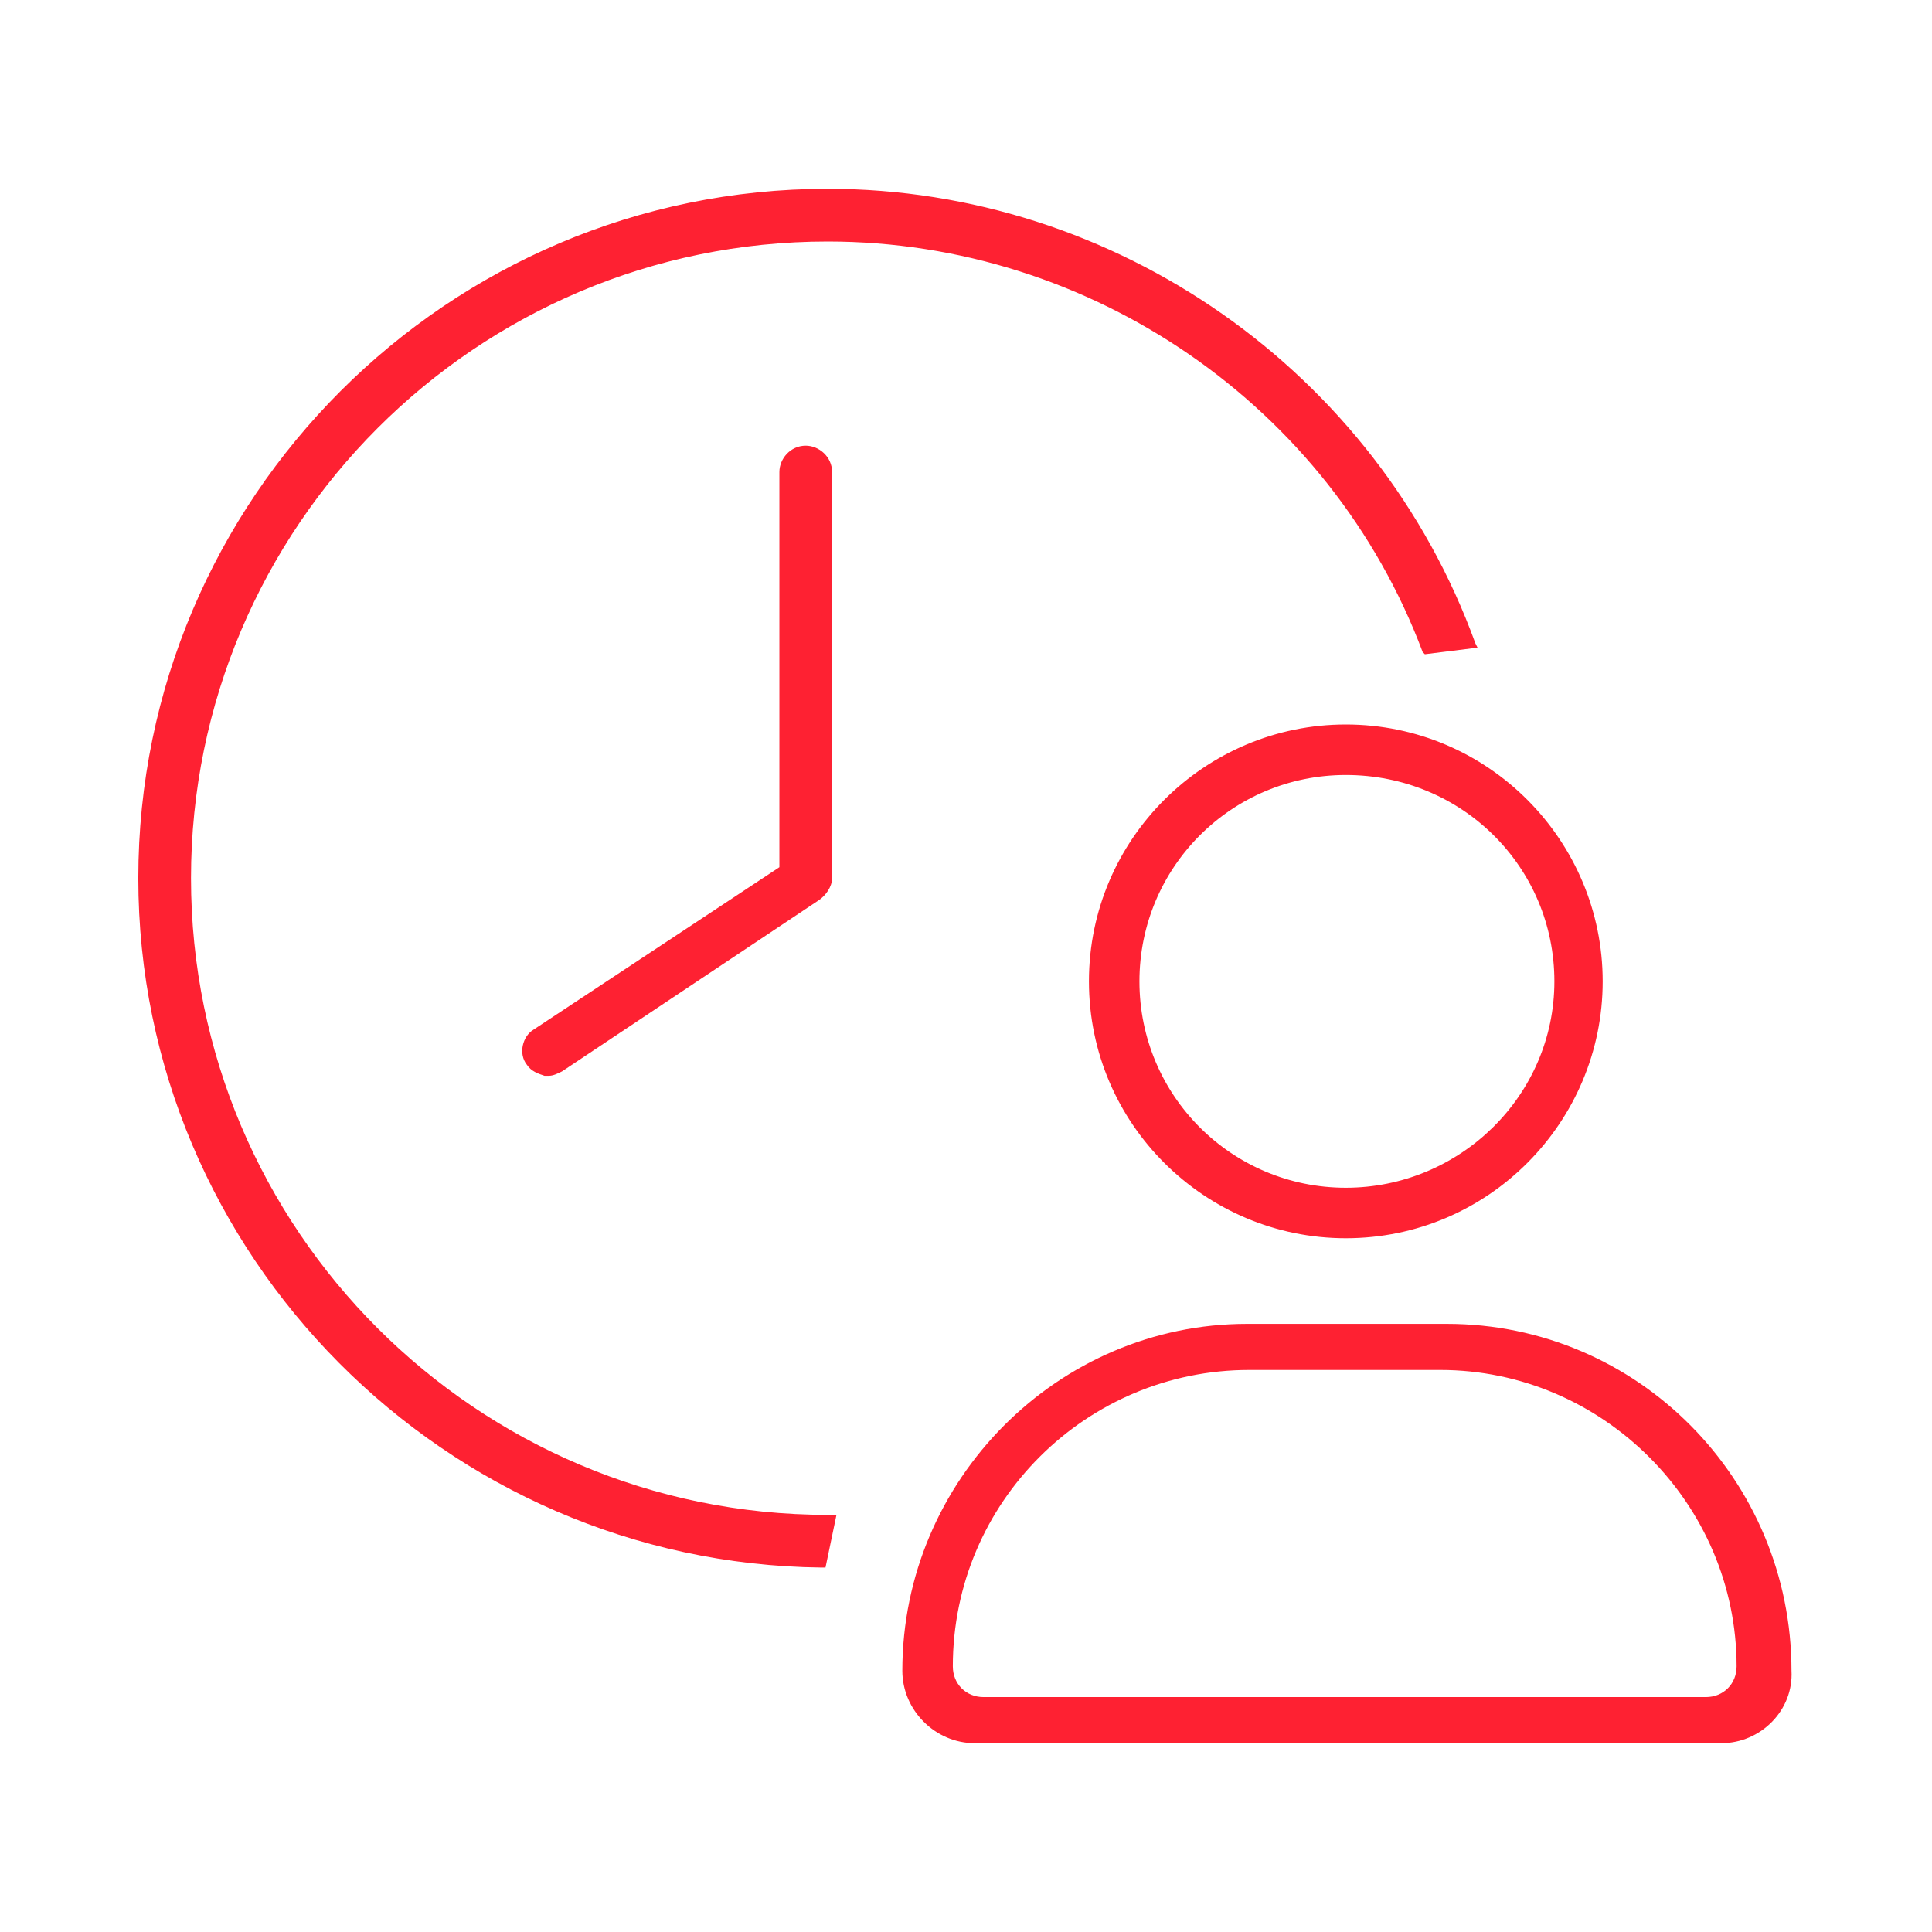 <?xml version="1.0" encoding="utf-8"?>
<!-- Generator: Adobe Illustrator 27.0.0, SVG Export Plug-In . SVG Version: 6.00 Build 0)  -->
<svg version="1.1" id="Capa_1" xmlns="http://www.w3.org/2000/svg" xmlns:xlink="http://www.w3.org/1999/xlink" x="0px" y="0px"
	 viewBox="0 0 88 88" style="enable-background:new 0 0 88 88;" xml:space="preserve">
<style type="text/css">
	.st0{fill:#FE2132;}
	.st1{fill:#FE2132;stroke:#FE2132;stroke-width:0.476;stroke-miterlimit:10;}
</style>
<g>
	<g>
		<g>
			<path class="st0" d="M38,69.2c-0.1,0-0.2,0-0.2,0C21.6,69.3,8.5,56.2,8.5,40c0-16.1,13.1-29.2,29.2-29.2
				c12.5,0,23.1,7.9,27.3,18.9l2-0.3c-4.4-12-15.8-20.5-29.3-20.5C20.5,8.8,6.5,22.8,6.5,40c0,17.1,13.8,31,30.9,31.2L38,69.2z"/>
			<path class="st0" d="M37.6,71.4h-0.2C20.3,71.2,6.3,57.2,6.3,40c0-17.3,14.1-31.4,31.4-31.4c13.1,0,25,8.3,29.5,20.7l0.1,0.2
				l-2.4,0.3l-0.1-0.1C60.6,18.5,49.7,11,37.7,11c-16,0-29,13-29,29s13,29,29,29c0.1,0,0.2,0,0.2,0h0.2L37.6,71.4z M37.7,9
				c-17.1,0-31,13.9-31,31c0,16.9,13.7,30.7,30.6,31l0.4-1.5C21.5,69.4,8.3,56.2,8.3,40c0-16.2,13.2-29.4,29.4-29.4
				c12.1,0,23.1,7.6,27.4,18.9l1.6-0.2C62.3,17.1,50.6,9,37.7,9z"/>
		</g>
		<g>
			<path class="st0" d="M36.6,20.5c-0.5,0-1,0.4-1,1v18L24.4,47c-0.5,0.3-0.6,0.9-0.3,1.4c0.3,0.4,0.9,0.6,1.4,0.3l11.7-7.8
				c0.3-0.2,0.5-0.5,0.5-0.8l-0.1-18.5C37.6,21,37.2,20.5,36.6,20.5z"/>
			<path class="st0" d="M25,49c-0.1,0-0.2,0-0.2,0c-0.3-0.1-0.6-0.2-0.8-0.5c-0.4-0.5-0.2-1.3,0.3-1.6l11.2-7.4V21.5
				c0-0.6,0.5-1.2,1.2-1.2c0.6,0,1.2,0.5,1.2,1.2L37.9,40c0,0.4-0.3,0.8-0.6,1l-11.7,7.8C25.4,48.9,25.2,49,25,49z M36.6,20.7
				c-0.4,0-0.8,0.3-0.8,0.8v18.1l-0.1,0.1l-11.3,7.5c-0.4,0.2-0.5,0.7-0.2,1.1c0.1,0.2,0.3,0.3,0.5,0.3c0.2,0,0.4,0,0.6-0.1
				l11.7-7.8c0.2-0.1,0.5-0.4,0.5-0.7l-0.1-18.5C37.4,21.1,37.1,20.7,36.6,20.7z"/>
		</g>
	</g>
	<g>
		<path class="st0" d="M61.3,56.2c6.3,0,11.5-5.1,11.5-11.5s-5.1-11.5-11.5-11.5s-11.5,5.1-11.5,11.5S55,56.2,61.3,56.2z M61.3,35.1
			c5.3,0,9.6,4.3,9.6,9.6s-4.3,9.6-9.6,9.6s-9.6-4.3-9.6-9.6C51.7,39.4,56,35.1,61.3,35.1z M65.9,60.5h-9.1c-8.6,0-15.6,7-15.6,15.6
			c0,1.7,1.4,3.1,3.1,3.1h34c1.7,0,3.1-1.4,3.1-3.1C81.5,67.5,74.5,60.5,65.9,60.5z M77.8,77.5H44.9c-0.9,0-1.6-0.7-1.6-1.6
			c0-7.5,6.1-13.7,13.7-13.7h8.8c7.5,0,13.7,6.1,13.7,13.7C79.4,76.8,78.7,77.5,77.8,77.5z"/>
		<path class="st0" d="M78.4,79.4h-34c-1.8,0-3.3-1.5-3.3-3.3c0-8.7,7.1-15.8,15.7-15.8h9.1c8.7,0,15.7,7.1,15.7,15.8
			C81.7,77.9,80.2,79.4,78.4,79.4z M56.8,60.7c-8.5,0-15.4,6.9-15.4,15.4c0,1.6,1.3,2.9,2.9,2.9h34c1.6,0,2.9-1.3,2.9-2.9
			c0-8.5-6.9-15.4-15.4-15.4H56.8z M77.8,77.7H44.9c-1,0-1.8-0.8-1.8-1.8c0-7.6,6.2-13.9,13.9-13.9h8.8c7.6,0,13.9,6.2,13.9,13.9
			C79.6,76.9,78.8,77.7,77.8,77.7z M56.9,62.4c-7.4,0-13.5,6-13.5,13.5c0,0.8,0.6,1.4,1.4,1.4h32.9c0.8,0,1.4-0.6,1.4-1.4
			c0-7.4-6.1-13.5-13.5-13.5H56.9z M61.3,56.4c-6.4,0-11.7-5.2-11.7-11.7S54.9,33,61.3,33C67.8,33,73,38.3,73,44.7
			S67.8,56.4,61.3,56.4z M61.3,33.4c-6.2,0-11.3,5.1-11.3,11.3c0,6.2,5.1,11.3,11.3,11.3c6.2,0,11.3-5.1,11.3-11.3
			C72.6,38.5,67.6,33.4,61.3,33.4z M61.3,54.5c-5.4,0-9.8-4.4-9.8-9.8c0-5.4,4.4-9.8,9.8-9.8s9.8,4.4,9.8,9.8
			C71.2,50.1,66.8,54.5,61.3,54.5z M61.3,35.3c-5.2,0-9.4,4.2-9.4,9.4c0,5.2,4.2,9.4,9.4,9.4s9.5-4.2,9.5-9.4
			C70.8,39.5,66.6,35.3,61.3,35.3z"/>
	</g>
</g>
</svg>
